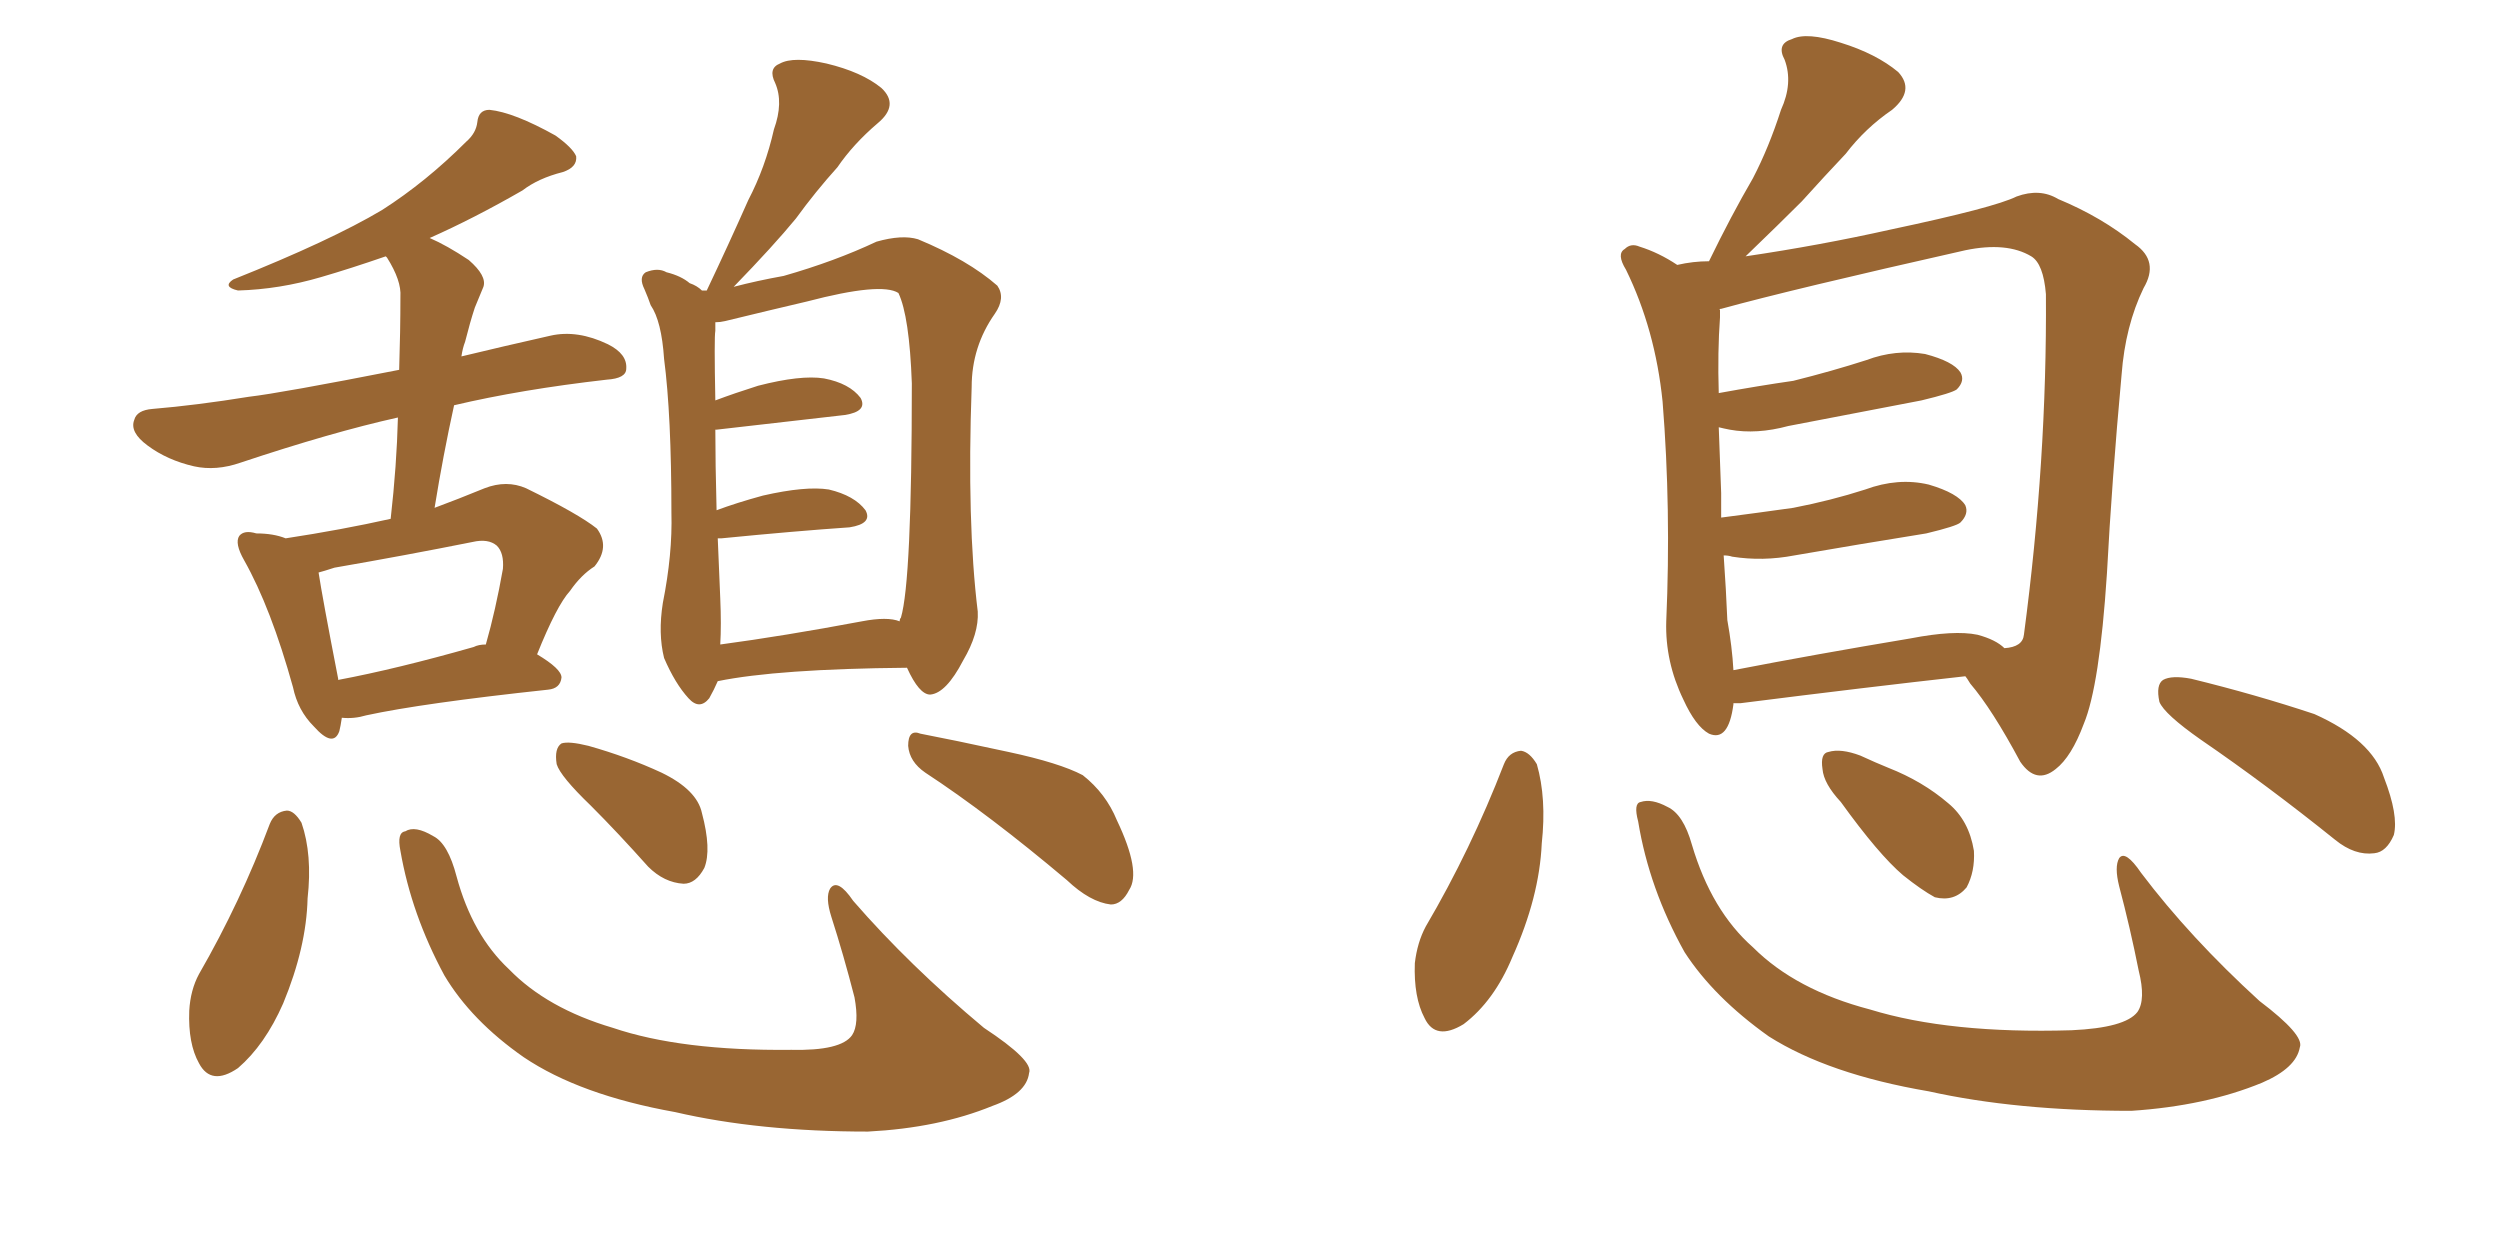 <svg xmlns="http://www.w3.org/2000/svg" xmlns:xlink="http://www.w3.org/1999/xlink" width="300" height="150"><path fill="#996633" padding="10" d="M41.02 86.13L41.02 86.13Q40.87 87.16 40.72 87.74L40.72 87.74Q39.99 89.79 37.65 87.16L37.65 87.16Q35.74 85.25 35.16 82.47L35.16 82.47Q32.52 72.95 29.30 67.24L29.30 67.24Q28.13 65.19 28.71 64.31L28.71 64.31Q29.30 63.57 30.76 64.01L30.76 64.01Q32.81 64.01 34.28 64.60L34.28 64.60Q41.02 63.57 46.88 62.26L46.88 62.26Q47.61 55.81 47.75 50.10L47.75 50.10Q39.84 51.86 28.86 55.52L28.86 55.52Q25.93 56.54 23.29 55.96L23.29 55.96Q20.07 55.22 17.72 53.47L17.72 53.47Q15.53 51.86 16.11 50.39L16.11 50.39Q16.41 49.22 18.31 49.07L18.31 49.07Q23.58 48.63 29.88 47.61L29.88 47.61Q33.69 47.17 47.90 44.38L47.90 44.38Q48.05 39.70 48.05 35.60L48.05 35.60Q48.19 33.69 46.44 30.91L46.44 30.91Q46.29 30.76 46.29 30.76L46.29 30.76Q42.04 32.23 38.53 33.25L38.53 33.25Q33.54 34.72 28.56 34.86L28.56 34.86Q26.66 34.42 27.98 33.54L27.98 33.54Q39.70 28.86 45.85 25.20L45.85 25.20Q51.12 21.83 55.96 16.99L55.96 16.99Q57.13 15.97 57.28 14.65L57.28 14.65Q57.42 13.18 58.74 13.18L58.74 13.18Q61.67 13.48 66.65 16.26L66.65 16.26Q68.70 17.72 69.14 18.75L69.14 18.75Q69.29 20.07 67.53 20.65L67.53 20.65Q64.60 21.39 62.70 22.85L62.70 22.85Q56.84 26.22 51.56 28.56L51.56 28.56Q53.61 29.44 56.25 31.20L56.25 31.20Q58.45 33.11 58.01 34.42L58.01 34.42Q57.57 35.45 56.98 36.91L56.98 36.91Q56.40 38.67 55.81 41.02L55.81 41.02Q55.52 41.75 55.37 42.77L55.37 42.77Q60.21 41.60 66.06 40.28L66.06 40.28Q69.29 39.55 72.95 41.31L72.95 41.31Q75.29 42.48 75.15 44.24L75.15 44.24Q75.15 45.41 72.80 45.56L72.80 45.56Q62.55 46.73 54.49 48.63L54.49 48.63Q53.17 54.64 52.15 60.94L52.15 60.94Q54.93 59.91 58.15 58.59L58.15 58.59Q60.79 57.57 63.13 58.59L63.13 58.59Q69.43 61.67 71.63 63.43L71.63 63.43Q73.24 65.63 71.34 67.97L71.34 67.97Q69.73 68.99 68.41 70.90L68.41 70.90Q66.80 72.66 64.45 78.52L64.45 78.52Q67.38 80.27 67.38 81.30L67.38 81.30Q67.24 82.62 65.77 82.76L65.77 82.76Q50.68 84.38 43.95 85.84L43.95 85.84Q42.48 86.28 41.02 86.13ZM56.84 77.64L56.84 77.64Q57.42 77.34 58.30 77.34L58.30 77.34Q59.47 73.24 60.35 68.26L60.35 68.26Q60.50 66.36 59.62 65.48L59.62 65.48Q58.59 64.60 56.69 65.04L56.69 65.04Q48.63 66.65 40.14 68.12L40.14 68.12Q38.82 68.55 38.23 68.70L38.23 68.70Q38.67 71.63 40.58 81.45L40.58 81.45Q40.58 81.45 40.58 81.59L40.58 81.59Q47.61 80.27 56.84 77.64ZM86.13 81.74L86.13 81.74Q85.69 82.76 85.11 83.79L85.11 83.79Q83.94 85.25 82.62 83.79L82.62 83.79Q81.01 82.03 79.69 78.96L79.69 78.96Q78.96 76.03 79.54 72.36L79.54 72.36Q80.71 66.50 80.57 61.52L80.57 61.52Q80.57 49.80 79.69 43.07L79.69 43.07Q79.39 38.53 78.08 36.62L78.08 36.62Q77.78 35.74 77.34 34.72L77.34 34.72Q76.61 33.25 77.49 32.67L77.49 32.67Q78.96 32.08 79.98 32.67L79.98 32.67Q81.74 33.11 82.76 33.98L82.76 33.98Q83.64 34.28 84.23 34.86L84.23 34.86Q84.38 34.86 84.81 34.86L84.81 34.86Q87.45 29.30 89.79 24.02L89.79 24.02Q91.85 20.07 92.87 15.53L92.87 15.53Q94.04 12.30 93.02 9.96L93.02 9.96Q92.14 8.20 93.60 7.62L93.60 7.62Q95.21 6.74 99.17 7.62L99.17 7.62Q103.42 8.64 105.76 10.55L105.76 10.55Q107.96 12.60 105.32 14.79L105.32 14.79Q102.39 17.29 100.49 20.07L100.49 20.07Q97.85 23.00 95.51 26.22L95.51 26.22Q92.87 29.44 88.04 34.42L88.04 34.42Q90.82 33.69 94.04 33.11L94.04 33.11Q100.20 31.35 105.18 29.00L105.18 29.00Q108.25 28.13 110.16 28.71L110.16 28.71Q116.16 31.20 119.68 34.28L119.68 34.28Q120.70 35.74 119.38 37.65L119.38 37.65Q116.60 41.60 116.60 46.44L116.60 46.44Q116.02 62.70 117.33 73.39L117.33 73.39L117.33 73.39Q117.48 76.03 115.58 79.25L115.58 79.25Q113.53 83.20 111.62 83.35L111.62 83.35Q110.30 83.35 108.84 80.13L108.84 80.13Q93.31 80.27 86.13 81.74ZM103.42 74.56L103.42 74.56Q106.49 73.97 107.96 74.56L107.96 74.56Q107.96 74.27 108.11 74.12L108.11 74.12Q109.42 69.73 109.42 46.00L109.42 46.00Q109.13 37.94 107.81 35.16L107.81 35.16L107.81 35.16Q105.76 33.84 96.83 36.18L96.83 36.18Q92.43 37.21 87.01 38.53L87.01 38.53Q86.43 38.67 85.84 38.67L85.84 38.67Q85.84 39.11 85.84 39.70L85.84 39.70Q85.69 40.43 85.84 48.05L85.84 48.05Q88.18 47.17 90.97 46.29L90.97 46.29Q96.09 44.97 98.88 45.41L98.88 45.41Q101.95 46.00 103.27 47.75L103.27 47.75Q104.15 49.37 101.37 49.80L101.37 49.80Q94.92 50.54 85.99 51.56L85.99 51.56Q85.99 51.56 85.84 51.56L85.84 51.56Q85.84 55.52 85.99 61.23L85.99 61.23Q88.33 60.35 91.55 59.47L91.55 59.47Q96.68 58.30 99.46 58.74L99.46 58.74Q102.54 59.47 103.86 61.23L103.86 61.23Q104.74 62.84 101.95 63.28L101.95 63.28Q95.51 63.72 86.57 64.60L86.57 64.60Q86.28 64.60 86.13 64.60L86.13 64.60Q86.28 67.82 86.43 71.78L86.43 71.78Q86.57 75 86.43 77.34L86.43 77.34Q94.04 76.32 103.42 74.56ZM32.37 98.88L32.37 98.88Q32.96 97.41 34.42 97.27L34.42 97.27Q35.30 97.27 36.18 98.73L36.18 98.73Q37.50 102.54 36.91 107.81L36.91 107.81Q36.77 113.67 33.98 120.41L33.98 120.41Q31.79 125.39 28.56 128.17L28.56 128.17Q25.34 130.37 23.88 127.59L23.88 127.59Q22.56 125.24 22.71 121.29L22.71 121.29Q22.85 118.80 23.88 116.89L23.88 116.89Q28.86 108.25 32.37 98.88ZM48.05 102.10L48.05 102.10Q47.61 99.90 48.63 99.76L48.63 99.76Q49.80 99.02 52.00 100.34L52.00 100.34Q53.76 101.22 54.79 105.18L54.79 105.18Q56.69 112.21 61.08 116.31L61.08 116.31Q65.63 121.00 73.54 123.34L73.54 123.34Q81.74 126.12 94.92 125.98L94.92 125.98Q100.93 126.12 102.25 124.22L102.25 124.22Q103.13 122.90 102.54 119.68L102.54 119.68Q101.22 114.55 99.76 110.01L99.76 110.01Q99.02 107.67 99.61 106.64L99.61 106.64Q100.49 105.32 102.39 108.11L102.39 108.11Q109.13 115.87 118.07 123.34L118.07 123.34Q124.07 127.29 123.49 128.76L123.49 128.76Q123.19 131.25 119.09 132.71L119.09 132.71Q112.65 135.35 104.15 135.79L104.15 135.79Q91.11 135.79 81.01 133.45L81.01 133.45Q69.58 131.40 62.84 126.86L62.84 126.86Q56.54 122.46 53.32 117.04L53.32 117.04Q49.37 109.72 48.05 102.10ZM70.90 96.68L70.90 96.68Q67.24 93.16 66.80 91.70L66.80 91.70Q66.50 89.79 67.38 89.21L67.38 89.21Q68.26 88.92 70.61 89.50L70.61 89.50Q75.29 90.82 79.39 92.72L79.39 92.72Q83.64 94.78 84.23 97.56L84.23 97.56Q85.40 101.95 84.52 104.15L84.52 104.15Q83.50 106.05 82.03 106.05L82.03 106.05Q79.69 105.91 77.78 104.00L77.78 104.00Q74.12 99.90 70.90 96.68ZM111.04 92.72L111.04 92.72L111.04 92.72Q109.13 91.41 108.98 89.50L108.98 89.50Q108.98 87.45 110.45 88.04L110.45 88.04Q114.26 88.77 121.00 90.23L121.00 90.23Q127.15 91.55 129.93 93.02L129.93 93.02Q132.71 95.21 134.03 98.44L134.03 98.44Q136.96 104.59 135.50 106.79L135.50 106.79Q134.62 108.54 133.30 108.54L133.30 108.54Q130.81 108.25 128.03 105.62L128.03 105.62Q118.65 97.71 111.04 92.72ZM208.01 84.38L208.01 84.38Q208.01 84.38 208.01 84.52L208.01 84.52Q207.42 89.06 205.08 88.04L205.08 88.04Q203.47 87.16 202.00 83.94L202.00 83.94Q199.80 79.39 199.95 74.56L199.95 74.56Q200.54 61.08 199.51 48.19L199.51 48.19Q198.63 39.55 195.12 32.37L195.12 32.37Q193.95 30.47 194.97 29.88L194.97 29.88Q195.70 29.15 196.73 29.59L196.73 29.59Q199.07 30.32 201.27 31.79L201.27 31.79Q203.17 31.35 205.08 31.35L205.08 31.35Q207.71 25.93 210.35 21.39L210.35 21.39Q212.26 17.72 213.72 13.18L213.72 13.18Q215.19 9.96 214.16 7.18L214.16 7.18Q213.13 5.27 215.04 4.69L215.04 4.69Q216.80 3.81 220.90 5.13L220.90 5.13Q225.15 6.45 227.78 8.64L227.78 8.64Q229.83 10.84 227.05 13.18L227.05 13.18Q223.83 15.38 221.48 18.46L221.48 18.46Q218.99 21.09 216.21 24.17L216.21 24.17Q213.57 26.81 209.47 30.76L209.47 30.76Q218.41 29.44 226.90 27.54L226.90 27.54Q239.36 24.90 241.99 23.58L241.99 23.58Q244.78 22.56 246.97 23.88L246.97 23.88Q252.25 26.07 256.20 29.30L256.20 29.30Q259.13 31.35 257.23 34.57L257.23 34.57Q255.03 39.11 254.59 44.97L254.59 44.97Q253.42 57.71 252.83 68.85L252.83 68.85Q251.95 82.32 250.05 86.87L250.05 86.87Q248.58 90.82 246.68 92.29L246.68 92.29Q244.34 94.19 242.43 91.41L242.43 91.41Q239.06 85.11 236.43 82.03L236.43 82.03Q235.99 81.30 235.84 81.15L235.84 81.15Q223.97 82.47 208.89 84.38L208.89 84.38Q208.15 84.38 208.01 84.38ZM237.30 76.17L237.30 76.17Q239.50 76.76 240.53 77.78L240.53 77.78Q242.72 77.64 242.87 76.17L242.87 76.17Q245.65 55.22 245.51 35.30L245.51 35.30Q245.21 31.64 243.75 30.76L243.75 30.76Q240.82 29.00 235.84 30.03L235.84 30.03Q215.04 34.72 206.54 37.06L206.54 37.06Q206.25 37.06 206.40 37.21L206.40 37.21Q206.40 37.65 206.40 38.09L206.40 38.09Q206.10 42.19 206.25 47.17L206.25 47.17Q211.08 46.29 215.19 45.70L215.19 45.70Q219.87 44.53 223.97 43.21L223.97 43.21Q227.49 41.89 231.01 42.48L231.01 42.48Q234.38 43.36 235.25 44.68L235.25 44.68Q235.84 45.70 234.81 46.73L234.81 46.73Q234.23 47.17 230.57 48.05L230.57 48.05Q222.22 49.66 214.60 51.12L214.60 51.12Q210.79 52.15 207.57 51.56L207.57 51.56Q206.84 51.42 206.25 51.27L206.25 51.27Q206.40 55.08 206.54 59.18L206.54 59.18Q206.54 60.64 206.54 62.11L206.54 62.11Q211.08 61.52 215.19 60.94L215.19 60.94Q219.73 60.06 223.83 58.74L223.83 58.74Q227.78 57.28 231.45 58.15L231.45 58.15Q234.96 59.18 235.84 60.64L235.84 60.64Q236.28 61.67 235.25 62.70L235.25 62.70Q234.81 63.13 231.15 64.01L231.15 64.01Q222.95 65.33 215.33 66.65L215.33 66.65Q211.52 67.38 207.86 66.80L207.86 66.80Q207.42 66.65 206.84 66.65L206.84 66.65Q207.13 70.75 207.28 74.41L207.28 74.41Q207.86 77.64 208.01 80.42L208.01 80.42Q217.82 78.52 229.25 76.61L229.25 76.61Q234.52 75.59 237.30 76.17ZM180.47 91.70L180.47 91.70Q181.05 90.23 182.52 90.09L182.52 90.09Q183.54 90.23 184.42 91.70L184.42 91.70Q185.60 95.80 185.01 101.22L185.01 101.22Q184.72 107.67 181.49 114.84L181.49 114.84Q179.30 120.12 175.63 122.90L175.63 122.90Q172.27 124.95 170.95 122.17L170.95 122.17Q169.63 119.68 169.78 115.58L169.78 115.58Q170.07 113.09 171.09 111.18L171.09 111.18Q176.51 101.95 180.47 91.70ZM196.58 98.58L196.58 98.58Q196.00 96.39 196.88 96.24L196.88 96.24Q198.19 95.80 200.10 96.83L200.10 96.83Q202.00 97.71 203.03 101.37L203.03 101.37Q205.37 109.28 210.35 113.67L210.35 113.67Q215.48 118.80 224.41 121.14L224.41 121.14Q233.94 124.07 248.58 123.63L248.58 123.63Q255.03 123.34 256.49 121.44L256.49 121.44Q257.52 119.97 256.64 116.46L256.64 116.46Q255.62 111.33 254.30 106.35L254.30 106.35Q253.71 104.00 254.30 102.98L254.30 102.98Q255.03 101.95 256.93 104.74L256.93 104.74Q262.79 112.50 271.14 120.12L271.14 120.12Q276.56 124.22 275.98 125.68L275.98 125.68Q275.54 128.17 271.44 129.93L271.44 129.93Q264.70 132.71 255.76 133.30L255.76 133.30Q241.99 133.30 231.45 130.96L231.45 130.96Q219.43 128.91 212.26 124.37L212.26 124.37Q205.66 119.68 202.15 114.26L202.15 114.26Q197.90 106.64 196.58 98.58ZM220.90 96.24L220.90 96.24Q218.85 94.04 218.70 92.29L218.70 92.29Q218.41 90.38 219.43 90.23L219.43 90.23Q220.90 89.79 223.24 90.67L223.24 90.67Q225.15 91.55 226.61 92.14L226.61 92.14Q230.71 93.75 233.79 96.39L233.79 96.39Q236.28 98.44 236.87 102.10L236.87 102.10Q237.01 104.59 235.99 106.49L235.99 106.49Q234.52 108.25 232.18 107.67L232.18 107.67Q230.57 106.79 228.37 105.03L228.37 105.03Q225.44 102.54 220.90 96.24ZM264.11 88.77L264.11 88.77L264.11 88.77Q259.72 85.69 259.13 84.23L259.13 84.23Q258.69 82.18 259.57 81.59L259.57 81.59Q260.60 81.01 262.94 81.45L262.94 81.45Q270.70 83.35 277.73 85.69L277.73 85.69Q284.62 88.77 286.08 93.31L286.08 93.31Q287.84 97.85 287.26 100.20L287.26 100.20Q286.38 102.25 284.91 102.39L284.91 102.39Q282.57 102.69 280.22 100.78L280.22 100.78Q272.02 94.19 264.11 88.77Z"/></svg>